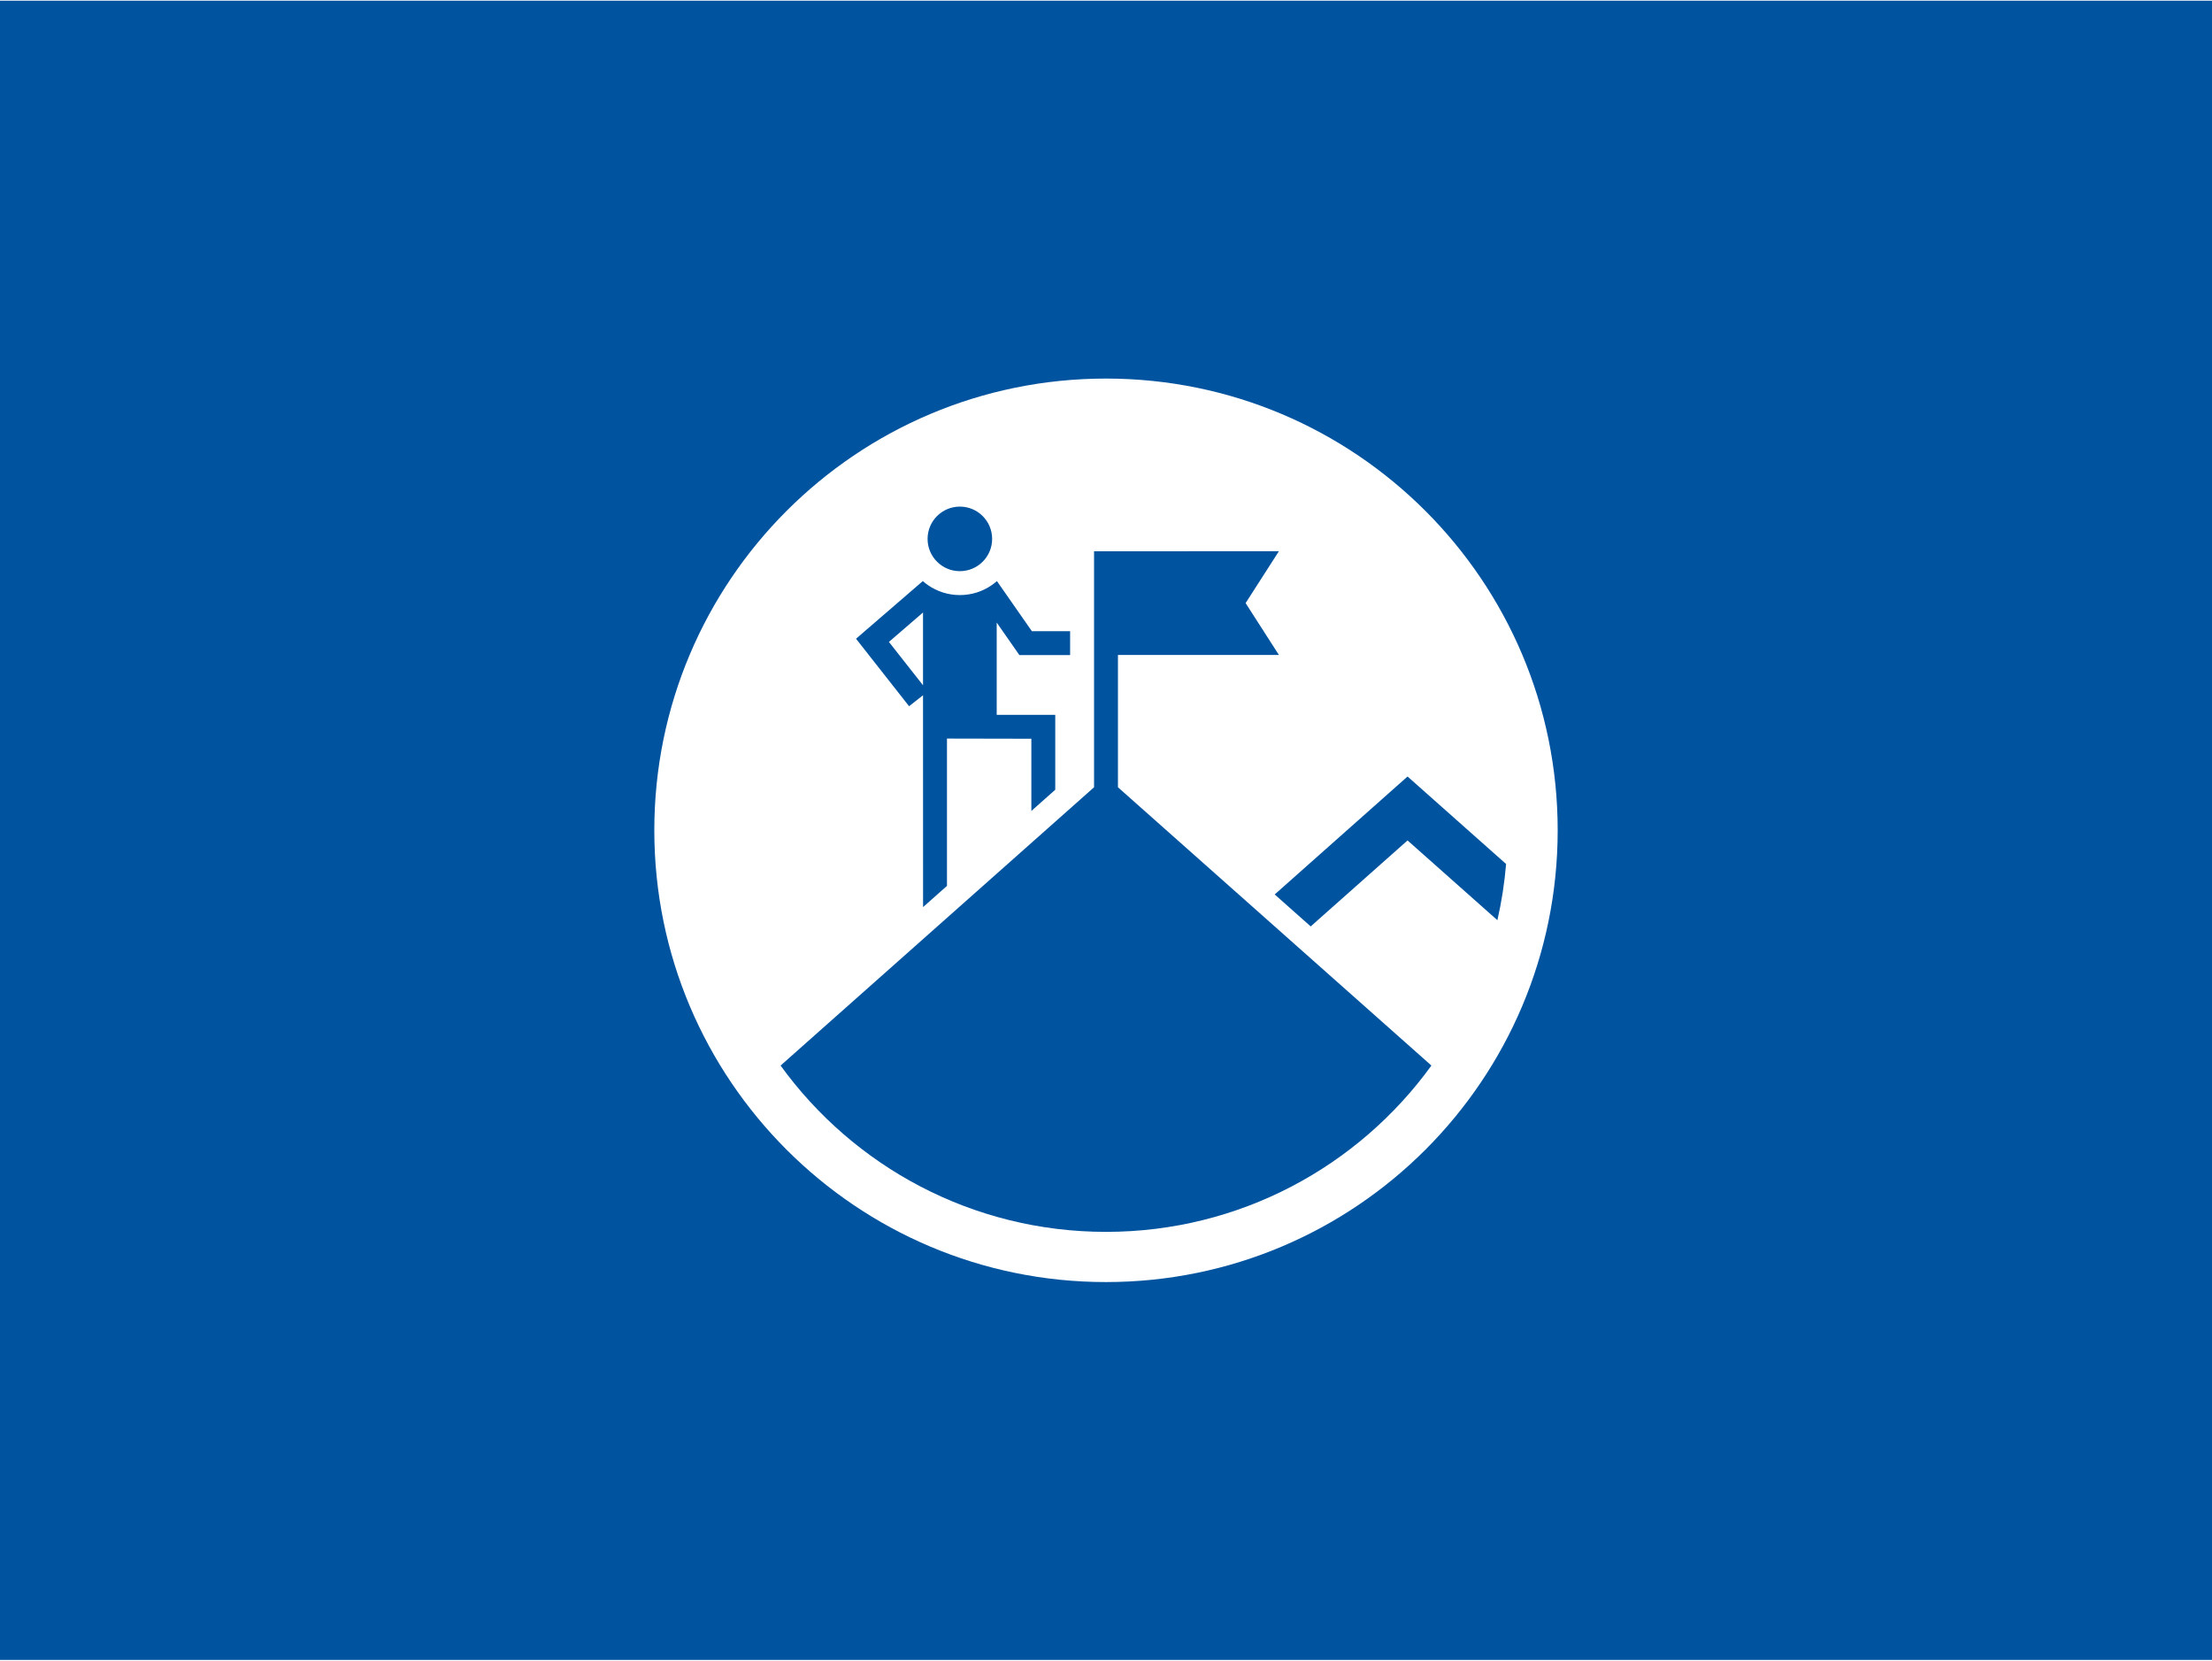 <?xml version="1.0" encoding="UTF-8"?>
<svg xmlns="http://www.w3.org/2000/svg" id="Ebene_1" data-name="Ebene 1" width="790" height="593" version="1.1" viewBox="0 0 793.701 595.276">
  <rect width="793.701" height="595.276" fill="#00549f" stroke-width="0"/>
  <g>
    <path d="M558.922,297.632c0,89.513-72.564,162.078-162.072,162.078s-162.072-72.564-162.072-162.078c0-89.508,72.564-162.066,162.072-162.066,89.508,0,162.072,72.559,162.072,162.066Z" fill="#fff" stroke-width="0"/>
    <path d="M332.83,193.085c0-6.397,5.186-11.583,11.583-11.583s11.582,5.186,11.582,11.583-5.186,11.582-11.582,11.582-11.583-5.185-11.583-11.582ZM326.19,253.115l-19.034-24.207,23.961-20.683c.025.022.05.044.075.066.572.498,1.173.964,1.798,1.395,3.249,2.243,7.185,3.558,11.423,3.558,2.08,0,4.087-.317,5.976-.904,2.701-.84,5.161-2.235,7.245-4.049.026-.023.051-.046.077-.068l12.534,17.966h13.73v8.576h-18.208l-8.133-11.659v33.103h21.009v26.872l-8.576,7.613v-25.909l-30.279-.061v52.848l-8.576,7.613-.018-75.998-5.001,3.929ZM318.96,230.047l12.232,15.552v-26.108l-12.232,10.556ZM505.051,278.333l-47.67,42.315,12.919,11.468,34.752-30.848,32.237,28.616c1.501-6.562,2.552-13.294,3.123-20.164l-35.36-31.388ZM401.138,234.729h57.759l-11.952-18.614,11.952-18.614-66.335.011v84.681l-112.475,99.841c26.175,36.15,68.723,59.668,116.764,59.668s90.589-23.517,116.763-59.668l-112.476-99.841v-47.463Z" fill="#00549f" stroke-width="0"/>
  </g>
</svg>
